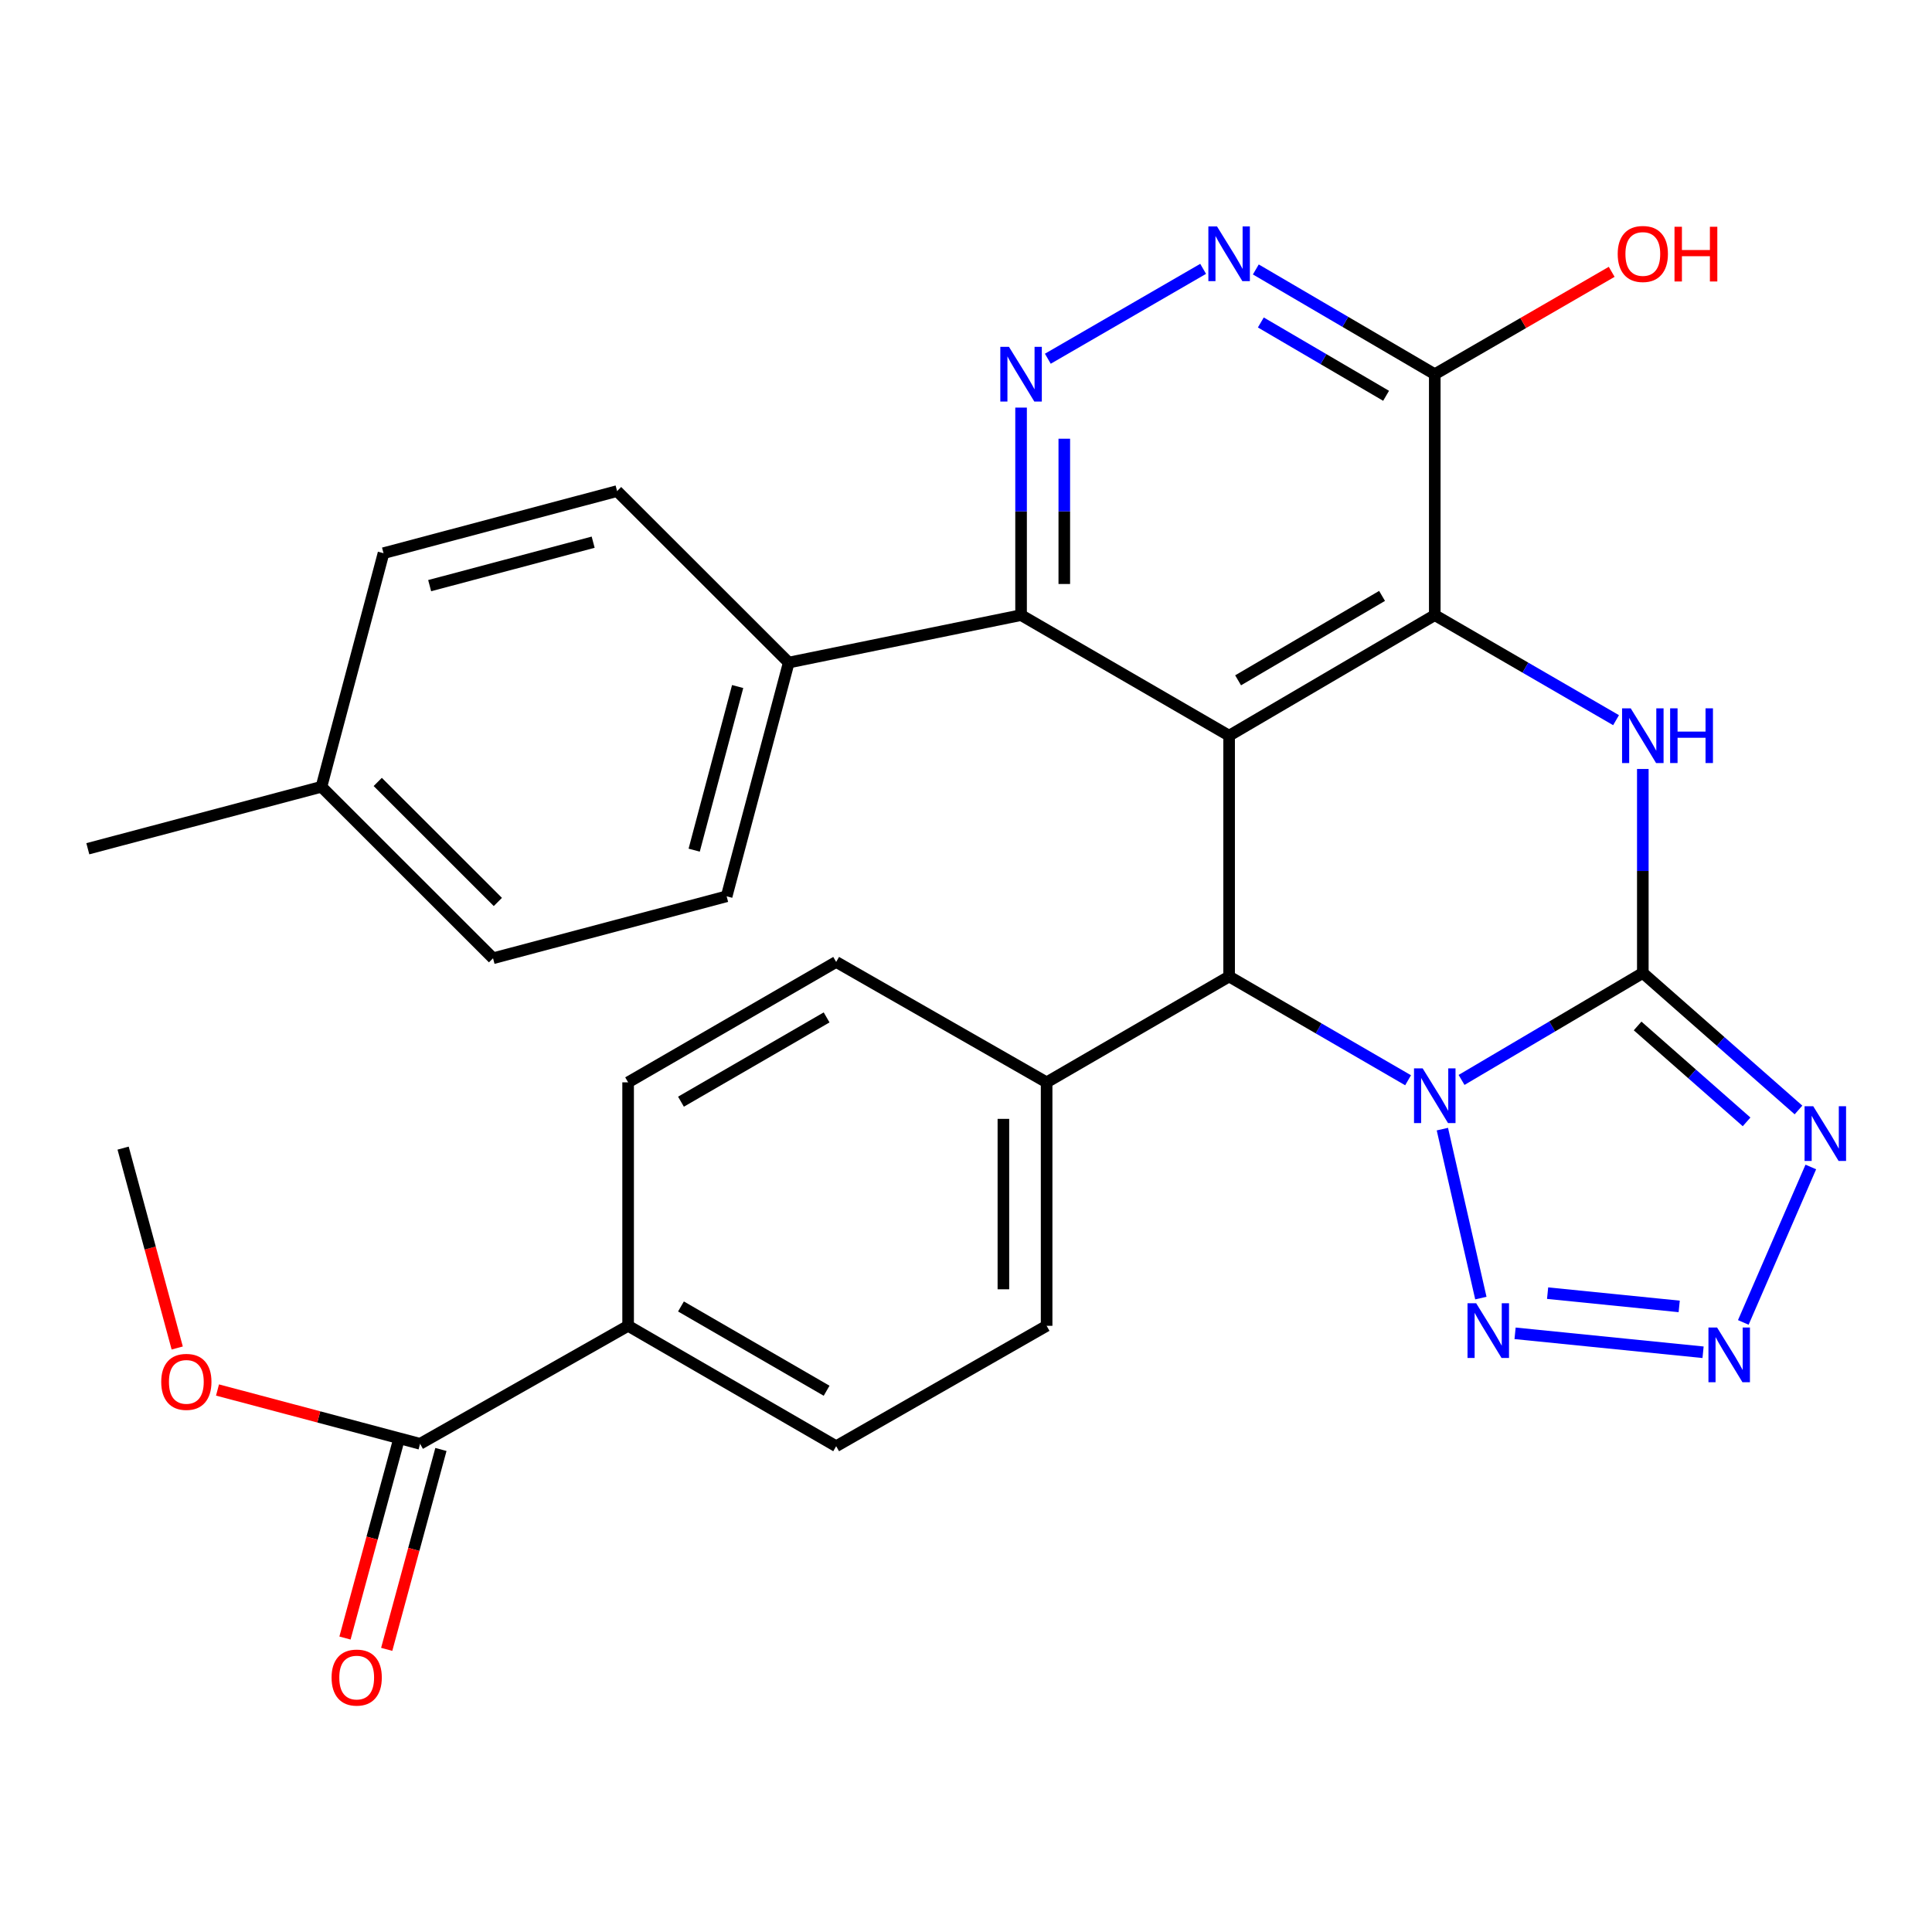 <?xml version='1.0' encoding='iso-8859-1'?>
<svg version='1.1' baseProfile='full'
              xmlns='http://www.w3.org/2000/svg'
                      xmlns:rdkit='http://www.rdkit.org/xml'
                      xmlns:xlink='http://www.w3.org/1999/xlink'
                  xml:space='preserve'
width='1000px' height='1000px' viewBox='0 0 1000 1000'>
<!-- END OF HEADER -->
<rect style='opacity:1.0;fill:#FFFFFF;stroke:none' width='1000' height='1000' x='0' y='0'> </rect>
<path class='bond-0' d='M 756.5,558.971 L 803.411,531.287' style='fill:none;fill-rule:evenodd;stroke:#0000FF;stroke-width:6px;stroke-linecap:butt;stroke-linejoin:miter;stroke-opacity:1' />
<path class='bond-0' d='M 803.411,531.287 L 850.321,503.603' style='fill:none;fill-rule:evenodd;stroke:#000000;stroke-width:6px;stroke-linecap:butt;stroke-linejoin:miter;stroke-opacity:1' />
<path class='bond-4' d='M 728.818,559.142 L 682.504,532.286' style='fill:none;fill-rule:evenodd;stroke:#0000FF;stroke-width:6px;stroke-linecap:butt;stroke-linejoin:miter;stroke-opacity:1' />
<path class='bond-4' d='M 682.504,532.286 L 636.19,505.43' style='fill:none;fill-rule:evenodd;stroke:#000000;stroke-width:6px;stroke-linecap:butt;stroke-linejoin:miter;stroke-opacity:1' />
<path class='bond-6' d='M 746.57,584.431 L 766.492,671.89' style='fill:none;fill-rule:evenodd;stroke:#0000FF;stroke-width:6px;stroke-linecap:butt;stroke-linejoin:miter;stroke-opacity:1' />
<path class='bond-3' d='M 850.321,503.603 L 850.321,450.812' style='fill:none;fill-rule:evenodd;stroke:#000000;stroke-width:6px;stroke-linecap:butt;stroke-linejoin:miter;stroke-opacity:1' />
<path class='bond-3' d='M 850.321,450.812 L 850.321,398.021' style='fill:none;fill-rule:evenodd;stroke:#0000FF;stroke-width:6px;stroke-linecap:butt;stroke-linejoin:miter;stroke-opacity:1' />
<path class='bond-5' d='M 850.321,503.603 L 890.609,539.062' style='fill:none;fill-rule:evenodd;stroke:#000000;stroke-width:6px;stroke-linecap:butt;stroke-linejoin:miter;stroke-opacity:1' />
<path class='bond-5' d='M 890.609,539.062 L 930.897,574.521' style='fill:none;fill-rule:evenodd;stroke:#0000FF;stroke-width:6px;stroke-linecap:butt;stroke-linejoin:miter;stroke-opacity:1' />
<path class='bond-5' d='M 847.626,531.035 L 875.828,555.856' style='fill:none;fill-rule:evenodd;stroke:#000000;stroke-width:6px;stroke-linecap:butt;stroke-linejoin:miter;stroke-opacity:1' />
<path class='bond-5' d='M 875.828,555.856 L 904.029,580.678' style='fill:none;fill-rule:evenodd;stroke:#0000FF;stroke-width:6px;stroke-linecap:butt;stroke-linejoin:miter;stroke-opacity:1' />
<path class='bond-1' d='M 636.19,380.79 L 636.19,505.43' style='fill:none;fill-rule:evenodd;stroke:#000000;stroke-width:6px;stroke-linecap:butt;stroke-linejoin:miter;stroke-opacity:1' />
<path class='bond-2' d='M 636.19,380.79 L 742.634,318.383' style='fill:none;fill-rule:evenodd;stroke:#000000;stroke-width:6px;stroke-linecap:butt;stroke-linejoin:miter;stroke-opacity:1' />
<path class='bond-2' d='M 640.841,352.129 L 715.352,308.444' style='fill:none;fill-rule:evenodd;stroke:#000000;stroke-width:6px;stroke-linecap:butt;stroke-linejoin:miter;stroke-opacity:1' />
<path class='bond-8' d='M 636.19,380.79 L 528.504,318.383' style='fill:none;fill-rule:evenodd;stroke:#000000;stroke-width:6px;stroke-linecap:butt;stroke-linejoin:miter;stroke-opacity:1' />
<path class='bond-10' d='M 742.634,318.383 L 742.634,193.693' style='fill:none;fill-rule:evenodd;stroke:#000000;stroke-width:6px;stroke-linecap:butt;stroke-linejoin:miter;stroke-opacity:1' />
<path class='bond-31' d='M 742.634,318.383 L 789.552,345.573' style='fill:none;fill-rule:evenodd;stroke:#000000;stroke-width:6px;stroke-linecap:butt;stroke-linejoin:miter;stroke-opacity:1' />
<path class='bond-31' d='M 789.552,345.573 L 836.469,372.763' style='fill:none;fill-rule:evenodd;stroke:#0000FF;stroke-width:6px;stroke-linecap:butt;stroke-linejoin:miter;stroke-opacity:1' />
<path class='bond-13' d='M 636.19,505.43 L 541.728,560.218' style='fill:none;fill-rule:evenodd;stroke:#000000;stroke-width:6px;stroke-linecap:butt;stroke-linejoin:miter;stroke-opacity:1' />
<path class='bond-30' d='M 937.276,604.025 L 902.331,684.479' style='fill:none;fill-rule:evenodd;stroke:#0000FF;stroke-width:6px;stroke-linecap:butt;stroke-linejoin:miter;stroke-opacity:1' />
<path class='bond-7' d='M 784.2,690.122 L 881.504,699.927' style='fill:none;fill-rule:evenodd;stroke:#0000FF;stroke-width:6px;stroke-linecap:butt;stroke-linejoin:miter;stroke-opacity:1' />
<path class='bond-7' d='M 801.038,669.333 L 869.151,676.197' style='fill:none;fill-rule:evenodd;stroke:#0000FF;stroke-width:6px;stroke-linecap:butt;stroke-linejoin:miter;stroke-opacity:1' />
<path class='bond-9' d='M 528.504,318.383 L 528.504,264.677' style='fill:none;fill-rule:evenodd;stroke:#000000;stroke-width:6px;stroke-linecap:butt;stroke-linejoin:miter;stroke-opacity:1' />
<path class='bond-9' d='M 528.504,264.677 L 528.504,210.971' style='fill:none;fill-rule:evenodd;stroke:#0000FF;stroke-width:6px;stroke-linecap:butt;stroke-linejoin:miter;stroke-opacity:1' />
<path class='bond-9' d='M 550.876,302.271 L 550.876,264.677' style='fill:none;fill-rule:evenodd;stroke:#000000;stroke-width:6px;stroke-linecap:butt;stroke-linejoin:miter;stroke-opacity:1' />
<path class='bond-9' d='M 550.876,264.677 L 550.876,227.082' style='fill:none;fill-rule:evenodd;stroke:#0000FF;stroke-width:6px;stroke-linecap:butt;stroke-linejoin:miter;stroke-opacity:1' />
<path class='bond-14' d='M 528.504,318.383 L 408.251,342.943' style='fill:none;fill-rule:evenodd;stroke:#000000;stroke-width:6px;stroke-linecap:butt;stroke-linejoin:miter;stroke-opacity:1' />
<path class='bond-11' d='M 542.354,185.678 L 622.74,139.157' style='fill:none;fill-rule:evenodd;stroke:#0000FF;stroke-width:6px;stroke-linecap:butt;stroke-linejoin:miter;stroke-opacity:1' />
<path class='bond-23' d='M 742.634,193.693 L 788.422,167.195' style='fill:none;fill-rule:evenodd;stroke:#000000;stroke-width:6px;stroke-linecap:butt;stroke-linejoin:miter;stroke-opacity:1' />
<path class='bond-23' d='M 788.422,167.195 L 834.21,140.697' style='fill:none;fill-rule:evenodd;stroke:#FF0000;stroke-width:6px;stroke-linecap:butt;stroke-linejoin:miter;stroke-opacity:1' />
<path class='bond-33' d='M 742.634,193.693 L 696.324,166.58' style='fill:none;fill-rule:evenodd;stroke:#000000;stroke-width:6px;stroke-linecap:butt;stroke-linejoin:miter;stroke-opacity:1' />
<path class='bond-33' d='M 696.324,166.58 L 650.014,139.467' style='fill:none;fill-rule:evenodd;stroke:#0000FF;stroke-width:6px;stroke-linecap:butt;stroke-linejoin:miter;stroke-opacity:1' />
<path class='bond-33' d='M 717.437,204.866 L 685.02,185.887' style='fill:none;fill-rule:evenodd;stroke:#000000;stroke-width:6px;stroke-linecap:butt;stroke-linejoin:miter;stroke-opacity:1' />
<path class='bond-33' d='M 685.02,185.887 L 652.603,166.908' style='fill:none;fill-rule:evenodd;stroke:#0000FF;stroke-width:6px;stroke-linecap:butt;stroke-linejoin:miter;stroke-opacity:1' />
<path class='bond-12' d='M 217.425,747.315 L 325.112,686.238' style='fill:none;fill-rule:evenodd;stroke:#000000;stroke-width:6px;stroke-linecap:butt;stroke-linejoin:miter;stroke-opacity:1' />
<path class='bond-16' d='M 206.629,744.387 L 192.596,796.116' style='fill:none;fill-rule:evenodd;stroke:#000000;stroke-width:6px;stroke-linecap:butt;stroke-linejoin:miter;stroke-opacity:1' />
<path class='bond-16' d='M 192.596,796.116 L 178.563,847.846' style='fill:none;fill-rule:evenodd;stroke:#FF0000;stroke-width:6px;stroke-linecap:butt;stroke-linejoin:miter;stroke-opacity:1' />
<path class='bond-16' d='M 228.221,750.244 L 214.188,801.974' style='fill:none;fill-rule:evenodd;stroke:#000000;stroke-width:6px;stroke-linecap:butt;stroke-linejoin:miter;stroke-opacity:1' />
<path class='bond-16' d='M 214.188,801.974 L 200.155,853.704' style='fill:none;fill-rule:evenodd;stroke:#FF0000;stroke-width:6px;stroke-linecap:butt;stroke-linejoin:miter;stroke-opacity:1' />
<path class='bond-24' d='M 217.425,747.315 L 165.003,733.387' style='fill:none;fill-rule:evenodd;stroke:#000000;stroke-width:6px;stroke-linecap:butt;stroke-linejoin:miter;stroke-opacity:1' />
<path class='bond-24' d='M 165.003,733.387 L 112.581,719.459' style='fill:none;fill-rule:evenodd;stroke:#FF0000;stroke-width:6px;stroke-linecap:butt;stroke-linejoin:miter;stroke-opacity:1' />
<path class='bond-17' d='M 541.728,560.218 L 432.799,497.898' style='fill:none;fill-rule:evenodd;stroke:#000000;stroke-width:6px;stroke-linecap:butt;stroke-linejoin:miter;stroke-opacity:1' />
<path class='bond-18' d='M 541.728,560.218 L 541.728,686.238' style='fill:none;fill-rule:evenodd;stroke:#000000;stroke-width:6px;stroke-linecap:butt;stroke-linejoin:miter;stroke-opacity:1' />
<path class='bond-18' d='M 519.356,579.121 L 519.356,667.335' style='fill:none;fill-rule:evenodd;stroke:#000000;stroke-width:6px;stroke-linecap:butt;stroke-linejoin:miter;stroke-opacity:1' />
<path class='bond-21' d='M 408.251,342.943 L 376.109,463.929' style='fill:none;fill-rule:evenodd;stroke:#000000;stroke-width:6px;stroke-linecap:butt;stroke-linejoin:miter;stroke-opacity:1' />
<path class='bond-21' d='M 381.807,355.347 L 359.308,440.037' style='fill:none;fill-rule:evenodd;stroke:#000000;stroke-width:6px;stroke-linecap:butt;stroke-linejoin:miter;stroke-opacity:1' />
<path class='bond-22' d='M 408.251,342.943 L 319.407,254.186' style='fill:none;fill-rule:evenodd;stroke:#000000;stroke-width:6px;stroke-linecap:butt;stroke-linejoin:miter;stroke-opacity:1' />
<path class='bond-15' d='M 325.112,686.238 L 432.799,748.558' style='fill:none;fill-rule:evenodd;stroke:#000000;stroke-width:6px;stroke-linecap:butt;stroke-linejoin:miter;stroke-opacity:1' />
<path class='bond-15' d='M 352.471,676.223 L 427.852,719.847' style='fill:none;fill-rule:evenodd;stroke:#000000;stroke-width:6px;stroke-linecap:butt;stroke-linejoin:miter;stroke-opacity:1' />
<path class='bond-32' d='M 325.112,686.238 L 325.112,560.218' style='fill:none;fill-rule:evenodd;stroke:#000000;stroke-width:6px;stroke-linecap:butt;stroke-linejoin:miter;stroke-opacity:1' />
<path class='bond-19' d='M 432.799,497.898 L 325.112,560.218' style='fill:none;fill-rule:evenodd;stroke:#000000;stroke-width:6px;stroke-linecap:butt;stroke-linejoin:miter;stroke-opacity:1' />
<path class='bond-19' d='M 427.852,526.61 L 352.471,570.234' style='fill:none;fill-rule:evenodd;stroke:#000000;stroke-width:6px;stroke-linecap:butt;stroke-linejoin:miter;stroke-opacity:1' />
<path class='bond-20' d='M 541.728,686.238 L 432.799,748.558' style='fill:none;fill-rule:evenodd;stroke:#000000;stroke-width:6px;stroke-linecap:butt;stroke-linejoin:miter;stroke-opacity:1' />
<path class='bond-26' d='M 376.109,463.929 L 255.198,495.997' style='fill:none;fill-rule:evenodd;stroke:#000000;stroke-width:6px;stroke-linecap:butt;stroke-linejoin:miter;stroke-opacity:1' />
<path class='bond-25' d='M 319.407,254.186 L 198.508,286.328' style='fill:none;fill-rule:evenodd;stroke:#000000;stroke-width:6px;stroke-linecap:butt;stroke-linejoin:miter;stroke-opacity:1' />
<path class='bond-25' d='M 307.02,280.629 L 222.391,303.128' style='fill:none;fill-rule:evenodd;stroke:#000000;stroke-width:6px;stroke-linecap:butt;stroke-linejoin:miter;stroke-opacity:1' />
<path class='bond-29' d='M 91.728,697.722 L 77.727,645.992' style='fill:none;fill-rule:evenodd;stroke:#FF0000;stroke-width:6px;stroke-linecap:butt;stroke-linejoin:miter;stroke-opacity:1' />
<path class='bond-29' d='M 77.727,645.992 L 63.725,594.262' style='fill:none;fill-rule:evenodd;stroke:#000000;stroke-width:6px;stroke-linecap:butt;stroke-linejoin:miter;stroke-opacity:1' />
<path class='bond-27' d='M 198.508,286.328 L 166.378,407.24' style='fill:none;fill-rule:evenodd;stroke:#000000;stroke-width:6px;stroke-linecap:butt;stroke-linejoin:miter;stroke-opacity:1' />
<path class='bond-34' d='M 255.198,495.997 L 166.378,407.24' style='fill:none;fill-rule:evenodd;stroke:#000000;stroke-width:6px;stroke-linecap:butt;stroke-linejoin:miter;stroke-opacity:1' />
<path class='bond-34' d='M 257.689,466.858 L 195.516,404.728' style='fill:none;fill-rule:evenodd;stroke:#000000;stroke-width:6px;stroke-linecap:butt;stroke-linejoin:miter;stroke-opacity:1' />
<path class='bond-28' d='M 166.378,407.24 L 45.455,439.307' style='fill:none;fill-rule:evenodd;stroke:#000000;stroke-width:6px;stroke-linecap:butt;stroke-linejoin:miter;stroke-opacity:1' />
<path  class='atom-0' d='M 736.374 552.994
L 745.654 567.994
Q 746.574 569.474, 748.054 572.154
Q 749.534 574.834, 749.614 574.994
L 749.614 552.994
L 753.374 552.994
L 753.374 581.314
L 749.494 581.314
L 739.534 564.914
Q 738.374 562.994, 737.134 560.794
Q 735.934 558.594, 735.574 557.914
L 735.574 581.314
L 731.894 581.314
L 731.894 552.994
L 736.374 552.994
' fill='#0000FF'/>
<path  class='atom-4' d='M 844.061 366.63
L 853.341 381.63
Q 854.261 383.11, 855.741 385.79
Q 857.221 388.47, 857.301 388.63
L 857.301 366.63
L 861.061 366.63
L 861.061 394.95
L 857.181 394.95
L 847.221 378.55
Q 846.061 376.63, 844.821 374.43
Q 843.621 372.23, 843.261 371.55
L 843.261 394.95
L 839.581 394.95
L 839.581 366.63
L 844.061 366.63
' fill='#0000FF'/>
<path  class='atom-4' d='M 864.461 366.63
L 868.301 366.63
L 868.301 378.67
L 882.781 378.67
L 882.781 366.63
L 886.621 366.63
L 886.621 394.95
L 882.781 394.95
L 882.781 381.87
L 868.301 381.87
L 868.301 394.95
L 864.461 394.95
L 864.461 366.63
' fill='#0000FF'/>
<path  class='atom-6' d='M 938.523 572.582
L 947.803 587.582
Q 948.723 589.062, 950.203 591.742
Q 951.683 594.422, 951.763 594.582
L 951.763 572.582
L 955.523 572.582
L 955.523 600.902
L 951.643 600.902
L 941.683 584.502
Q 940.523 582.582, 939.283 580.382
Q 938.083 578.182, 937.723 577.502
L 937.723 600.902
L 934.043 600.902
L 934.043 572.582
L 938.523 572.582
' fill='#0000FF'/>
<path  class='atom-7' d='M 764.066 674.564
L 773.346 689.564
Q 774.266 691.044, 775.746 693.724
Q 777.226 696.404, 777.306 696.564
L 777.306 674.564
L 781.066 674.564
L 781.066 702.884
L 777.186 702.884
L 767.226 686.484
Q 766.066 684.564, 764.826 682.364
Q 763.626 680.164, 763.266 679.484
L 763.266 702.884
L 759.586 702.884
L 759.586 674.564
L 764.066 674.564
' fill='#0000FF'/>
<path  class='atom-8' d='M 888.769 687.13
L 898.049 702.13
Q 898.969 703.61, 900.449 706.29
Q 901.929 708.97, 902.009 709.13
L 902.009 687.13
L 905.769 687.13
L 905.769 715.45
L 901.889 715.45
L 891.929 699.05
Q 890.769 697.13, 889.529 694.93
Q 888.329 692.73, 887.969 692.05
L 887.969 715.45
L 884.289 715.45
L 884.289 687.13
L 888.769 687.13
' fill='#0000FF'/>
<path  class='atom-10' d='M 522.244 179.533
L 531.524 194.533
Q 532.444 196.013, 533.924 198.693
Q 535.404 201.373, 535.484 201.533
L 535.484 179.533
L 539.244 179.533
L 539.244 207.853
L 535.364 207.853
L 525.404 191.453
Q 524.244 189.533, 523.004 187.333
Q 521.804 185.133, 521.444 184.453
L 521.444 207.853
L 517.764 207.853
L 517.764 179.533
L 522.244 179.533
' fill='#0000FF'/>
<path  class='atom-12' d='M 629.93 117.213
L 639.21 132.213
Q 640.13 133.693, 641.61 136.373
Q 643.09 139.053, 643.17 139.213
L 643.17 117.213
L 646.93 117.213
L 646.93 145.533
L 643.05 145.533
L 633.09 129.133
Q 631.93 127.213, 630.69 125.013
Q 629.49 122.813, 629.13 122.133
L 629.13 145.533
L 625.45 145.533
L 625.45 117.213
L 629.93 117.213
' fill='#0000FF'/>
<path  class='atom-17' d='M 171.624 868.307
Q 171.624 861.507, 174.984 857.707
Q 178.344 853.907, 184.624 853.907
Q 190.904 853.907, 194.264 857.707
Q 197.624 861.507, 197.624 868.307
Q 197.624 875.187, 194.224 879.107
Q 190.824 882.987, 184.624 882.987
Q 178.384 882.987, 174.984 879.107
Q 171.624 875.227, 171.624 868.307
M 184.624 879.787
Q 188.944 879.787, 191.264 876.907
Q 193.624 873.987, 193.624 868.307
Q 193.624 862.747, 191.264 859.947
Q 188.944 857.107, 184.624 857.107
Q 180.304 857.107, 177.944 859.907
Q 175.624 862.707, 175.624 868.307
Q 175.624 874.027, 177.944 876.907
Q 180.304 879.787, 184.624 879.787
' fill='#FF0000'/>
<path  class='atom-24' d='M 837.321 131.453
Q 837.321 124.653, 840.681 120.853
Q 844.041 117.053, 850.321 117.053
Q 856.601 117.053, 859.961 120.853
Q 863.321 124.653, 863.321 131.453
Q 863.321 138.333, 859.921 142.253
Q 856.521 146.133, 850.321 146.133
Q 844.081 146.133, 840.681 142.253
Q 837.321 138.373, 837.321 131.453
M 850.321 142.933
Q 854.641 142.933, 856.961 140.053
Q 859.321 137.133, 859.321 131.453
Q 859.321 125.893, 856.961 123.093
Q 854.641 120.253, 850.321 120.253
Q 846.001 120.253, 843.641 123.053
Q 841.321 125.853, 841.321 131.453
Q 841.321 137.173, 843.641 140.053
Q 846.001 142.933, 850.321 142.933
' fill='#FF0000'/>
<path  class='atom-24' d='M 866.721 117.373
L 870.561 117.373
L 870.561 129.413
L 885.041 129.413
L 885.041 117.373
L 888.881 117.373
L 888.881 145.693
L 885.041 145.693
L 885.041 132.613
L 870.561 132.613
L 870.561 145.693
L 866.721 145.693
L 866.721 117.373
' fill='#FF0000'/>
<path  class='atom-25' d='M 83.452 715.253
Q 83.452 708.453, 86.812 704.653
Q 90.172 700.853, 96.452 700.853
Q 102.732 700.853, 106.092 704.653
Q 109.452 708.453, 109.452 715.253
Q 109.452 722.133, 106.052 726.053
Q 102.652 729.933, 96.452 729.933
Q 90.212 729.933, 86.812 726.053
Q 83.452 722.173, 83.452 715.253
M 96.452 726.733
Q 100.772 726.733, 103.092 723.853
Q 105.452 720.933, 105.452 715.253
Q 105.452 709.693, 103.092 706.893
Q 100.772 704.053, 96.452 704.053
Q 92.132 704.053, 89.772 706.853
Q 87.452 709.653, 87.452 715.253
Q 87.452 720.973, 89.772 723.853
Q 92.132 726.733, 96.452 726.733
' fill='#FF0000'/>
</svg>
